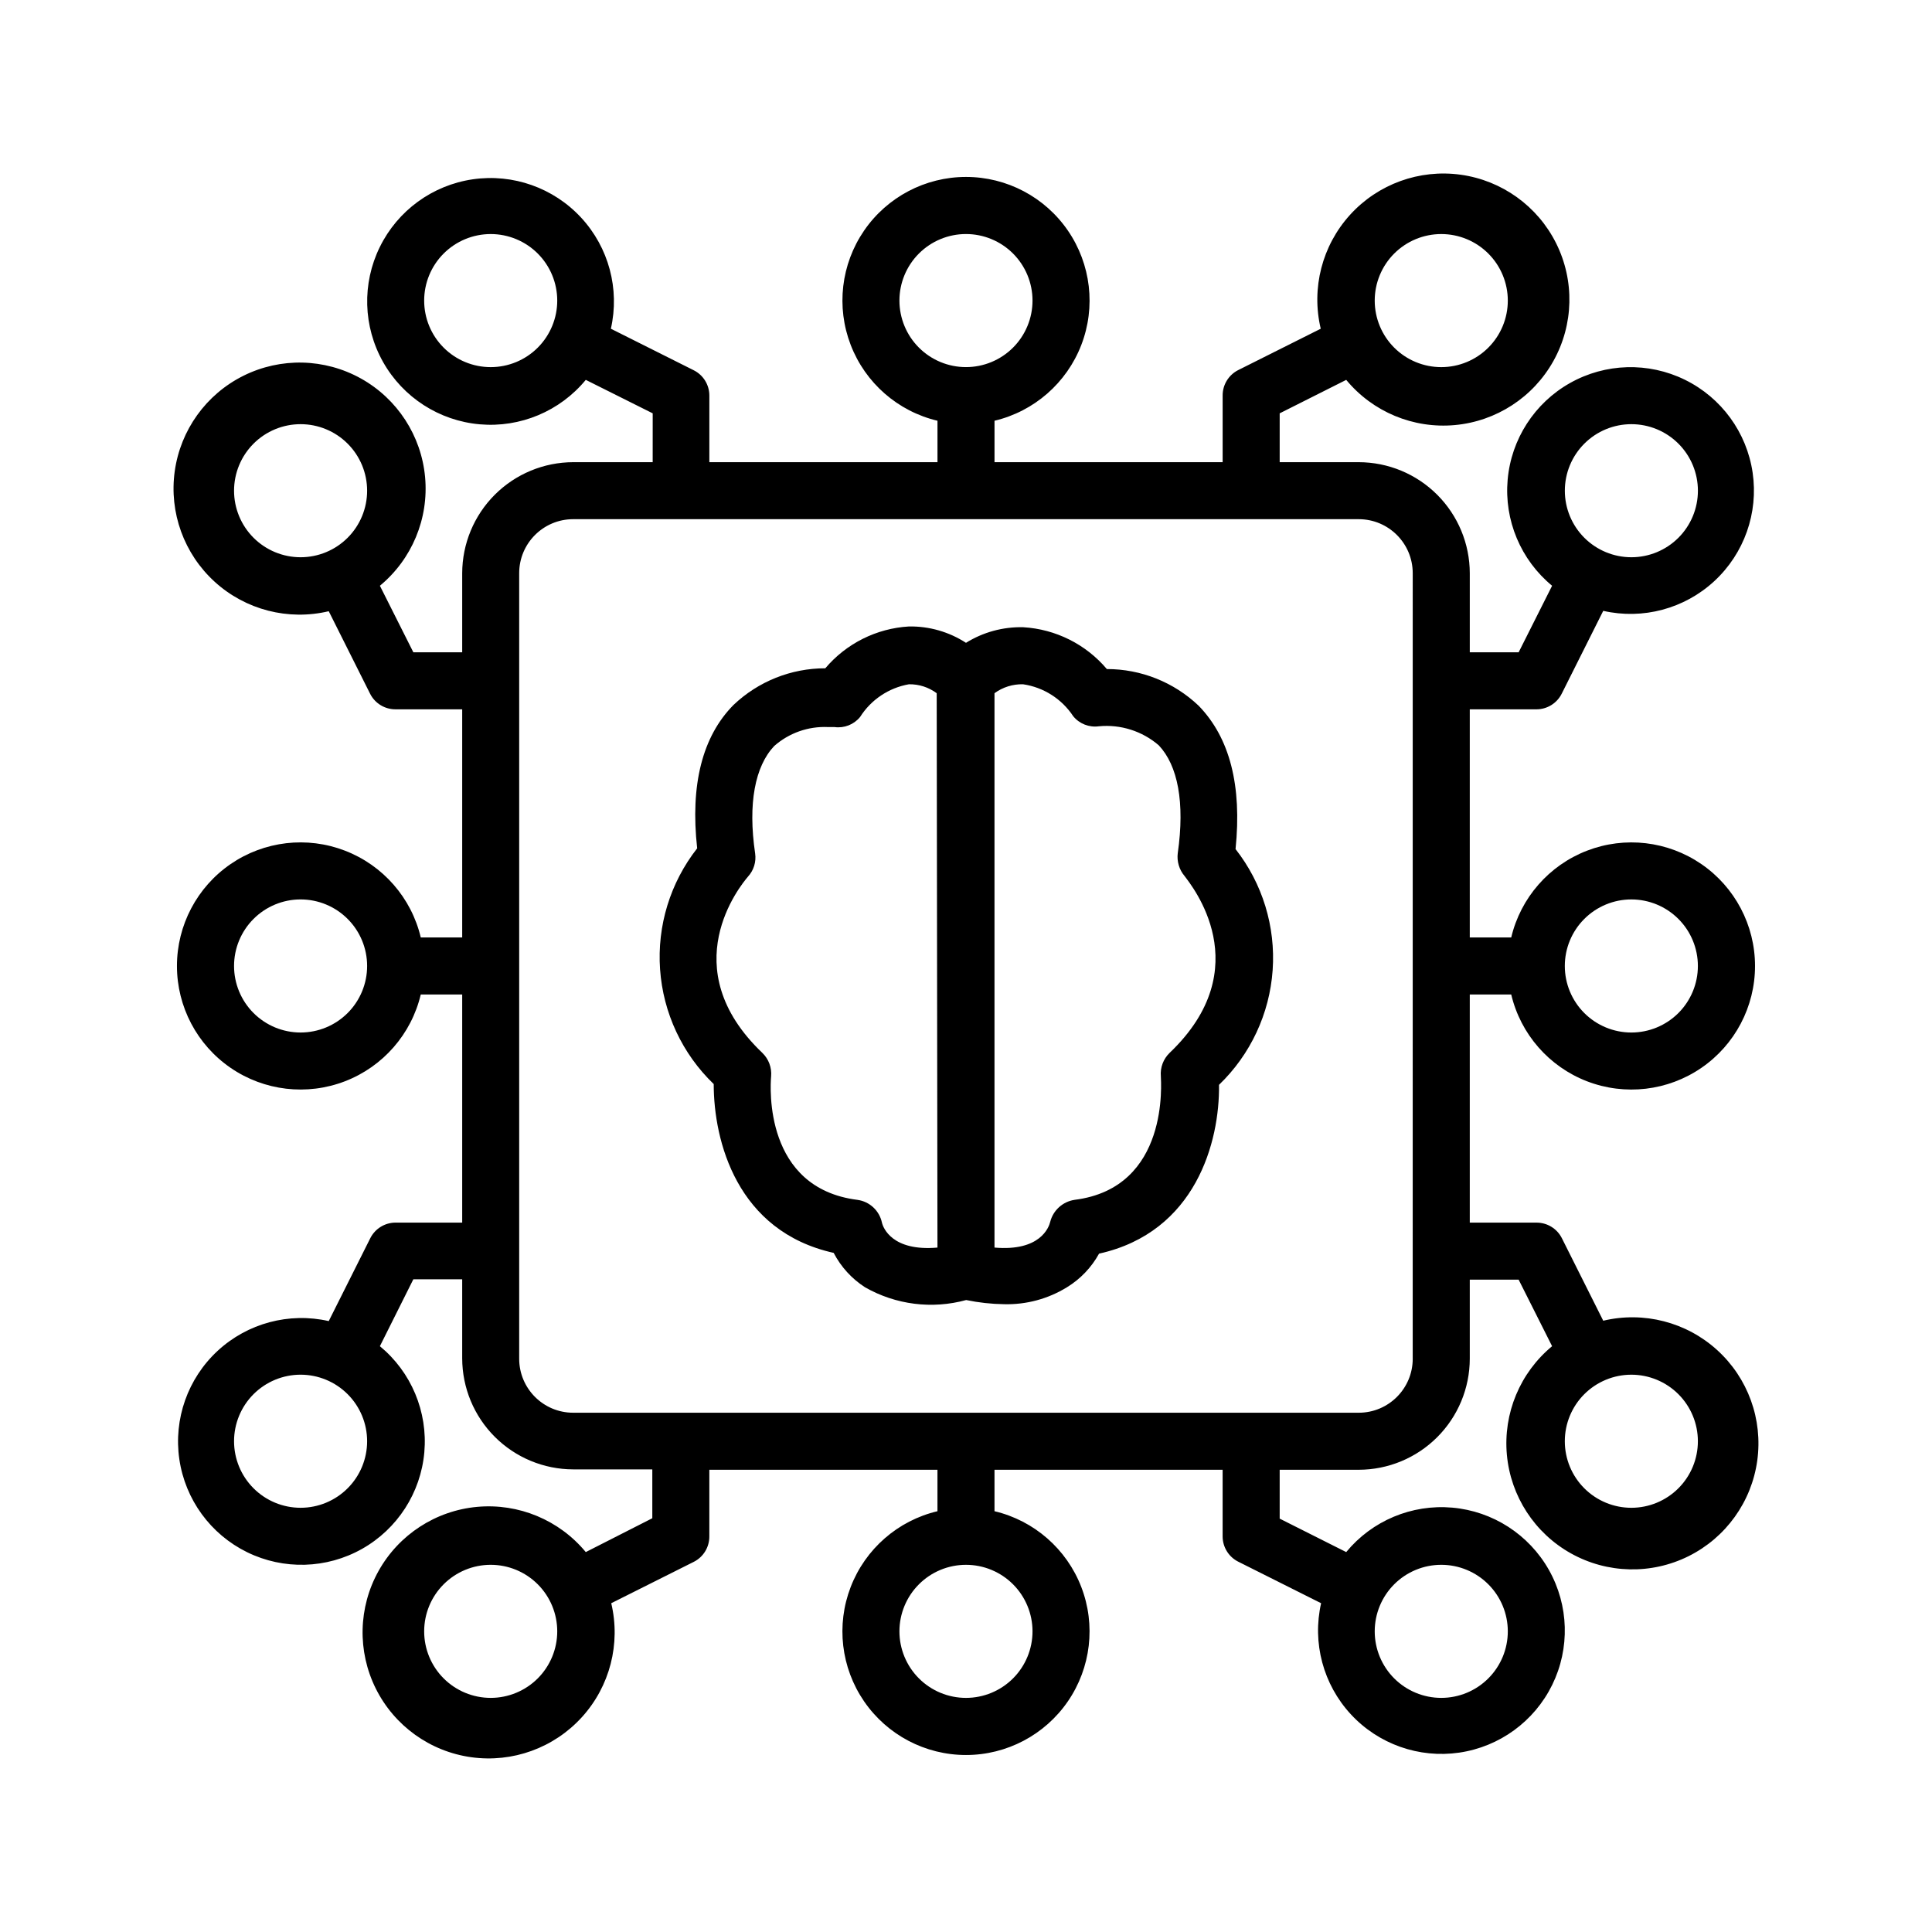 <?xml version="1.0" encoding="UTF-8"?>
<!-- Uploaded to: ICON Repo, www.iconrepo.com, Generator: ICON Repo Mixer Tools -->
<svg fill="#000000" width="800px" height="800px" version="1.1" viewBox="144 144 512 512" xmlns="http://www.w3.org/2000/svg">
 <g>
  <path d="m551.14 331.98c2.863 0.008 5.484-1.613 6.75-4.184l10.984-21.914c10.512 2.387 21.523-0.562 29.438-7.879 7.914-7.32 11.715-18.066 10.156-28.734-1.559-10.664-8.273-19.879-17.949-24.625-9.68-4.75-21.074-4.422-30.465 0.871-9.387 5.293-15.566 14.875-16.512 25.613-0.945 10.734 3.461 21.25 11.781 28.105l-8.867 17.633h-12.949v-20.961c-0.012-7.797-3.117-15.273-8.633-20.789s-12.988-8.617-20.789-8.633h-20.957v-12.945l17.633-8.867c7.027 8.5 17.797 12.98 28.777 11.98 10.984-1.004 20.766-7.359 26.137-16.992 5.375-9.633 5.644-21.293 0.727-31.164-4.918-9.875-14.391-16.68-25.312-18.195-10.926-1.512-21.895 2.465-29.309 10.625-7.414 8.164-10.324 19.461-7.773 30.191l-21.914 10.984c-2.527 1.297-4.109 3.91-4.082 6.75v17.633h-60.457v-10.98c10.504-2.492 19.105-10.004 22.996-20.074 3.887-10.07 2.559-21.414-3.547-30.316-6.106-8.902-16.211-14.223-27.004-14.223-10.797 0-20.898 5.32-27.008 14.223-6.106 8.902-7.434 20.246-3.543 30.316 3.887 10.07 12.488 17.582 22.992 20.074v10.98h-60.457v-17.633c0.008-2.863-1.613-5.481-4.184-6.75l-21.914-10.984c2.387-10.512-0.562-21.523-7.879-29.438-7.32-7.914-18.066-11.711-28.734-10.156-10.664 1.559-19.879 8.273-24.625 17.953-4.75 9.676-4.422 21.07 0.871 30.461s14.875 15.566 25.613 16.512c10.734 0.945 21.25-3.461 28.105-11.777l17.734 8.867-0.004 12.945h-21.059c-7.797 0.016-15.273 3.117-20.789 8.633s-8.617 12.992-8.633 20.789v20.961h-12.945l-8.867-17.633c8.5-7.027 12.98-17.797 11.98-28.781-1.004-10.984-7.359-20.762-16.992-26.137-9.633-5.371-21.293-5.644-31.164-0.727-9.875 4.918-16.68 14.391-18.195 25.316-1.512 10.922 2.465 21.891 10.625 29.305 8.164 7.418 19.461 10.324 30.191 7.773l10.984 21.914c1.297 2.531 3.91 4.109 6.75 4.082h17.633v60.457h-10.98c-2.492-10.504-10.004-19.105-20.074-22.992-10.07-3.891-21.414-2.562-30.316 3.543-8.902 6.109-14.223 16.211-14.223 27.008 0 10.793 5.32 20.898 14.223 27.004 8.902 6.106 20.246 7.434 30.316 3.547 10.07-3.891 17.582-12.492 20.074-22.996h10.98v60.457h-17.633c-2.863-0.008-5.481 1.613-6.75 4.184l-10.984 21.914c-10.512-2.387-21.523 0.562-29.438 7.879-7.914 7.32-11.711 18.07-10.156 28.734 1.559 10.664 8.273 19.879 17.953 24.629 9.676 4.746 21.07 4.422 30.461-0.871 9.391-5.297 15.566-14.879 16.512-25.613 0.945-10.738-3.461-21.254-11.777-28.105l8.867-17.734h12.945v20.957c0.016 7.801 3.117 15.277 8.633 20.789 5.516 5.516 12.992 8.621 20.789 8.633h20.961v12.949l-17.633 8.969c-7.027-8.5-17.797-12.984-28.781-11.984-10.984 1.004-20.762 7.363-26.137 16.992-5.371 9.633-5.644 21.297-0.727 31.168s14.391 16.68 25.316 18.191c10.922 1.516 21.891-2.461 29.305-10.625 7.418-8.164 10.324-19.461 7.773-30.191l21.914-10.984c2.531-1.293 4.109-3.906 4.082-6.75v-17.633h60.457v10.984c-10.504 2.492-19.105 10-22.992 20.07-3.891 10.074-2.562 21.414 3.543 30.316 6.109 8.902 16.211 14.223 27.008 14.223 10.793 0 20.898-5.32 27.004-14.223 6.106-8.902 7.434-20.242 3.547-30.316-3.891-10.07-12.492-17.578-22.996-20.07v-10.984h60.457v17.633c-0.008 2.863 1.613 5.484 4.184 6.75l21.914 10.984c-2.387 10.512 0.562 21.523 7.879 29.438 7.32 7.914 18.07 11.715 28.734 10.156 10.664-1.559 19.879-8.273 24.629-17.949 4.746-9.68 4.422-21.074-0.871-30.465-5.297-9.387-14.879-15.566-25.613-16.512-10.738-0.945-21.254 3.461-28.105 11.781l-17.633-8.867v-12.949h20.957c7.801-0.012 15.273-3.117 20.789-8.633s8.621-12.988 8.633-20.789v-20.957h12.949l8.867 17.633c-8.5 7.027-12.984 17.797-11.984 28.777 1.004 10.984 7.363 20.766 16.992 26.137 9.633 5.375 21.297 5.644 31.168 0.727 9.871-4.918 16.68-14.391 18.191-25.312 1.516-10.926-2.461-21.895-10.625-29.309-8.164-7.414-19.461-10.324-30.191-7.773l-10.984-21.914c-1.293-2.527-3.906-4.109-6.75-4.082h-17.633v-60.457h10.984c2.492 10.504 10 19.105 20.07 22.996 10.074 3.887 21.414 2.559 30.316-3.547 8.902-6.106 14.223-16.211 14.223-27.004 0-10.797-5.32-20.898-14.223-27.008-8.902-6.106-20.242-7.434-30.316-3.543-10.07 3.887-17.578 12.488-20.07 22.992h-10.984v-60.457zm25.191-75.57c4.676 0 9.16 1.855 12.469 5.164 3.305 3.305 5.164 7.793 5.164 12.469s-1.859 9.16-5.164 12.469c-3.309 3.305-7.793 5.164-12.469 5.164s-9.16-1.859-12.469-5.164c-3.309-3.309-5.164-7.793-5.164-12.469s1.855-9.164 5.164-12.469c3.309-3.309 7.793-5.164 12.469-5.164zm-50.383-50.383c4.68 0 9.164 1.859 12.469 5.164 3.309 3.309 5.168 7.793 5.168 12.469 0 4.68-1.859 9.164-5.168 12.469-3.305 3.309-7.789 5.164-12.469 5.164-4.676 0-9.16-1.855-12.469-5.164-3.305-3.305-5.164-7.789-5.164-12.469 0-4.676 1.859-9.16 5.164-12.469 3.309-3.305 7.793-5.164 12.469-5.164zm-251.91 35.266h0.004c-4.676 0-9.164-1.855-12.469-5.164-3.309-3.305-5.164-7.789-5.164-12.469 0-4.676 1.855-9.16 5.164-12.469 3.305-3.305 7.793-5.164 12.469-5.164s9.16 1.859 12.469 5.164c3.305 3.309 5.164 7.793 5.164 12.469 0 4.68-1.859 9.164-5.164 12.469-3.309 3.309-7.793 5.164-12.469 5.164zm-50.383 50.383h0.004c-4.676 0-9.16-1.859-12.469-5.164-3.305-3.309-5.164-7.793-5.164-12.469s1.859-9.164 5.164-12.469c3.309-3.309 7.793-5.164 12.469-5.164 4.68 0 9.164 1.855 12.469 5.164 3.309 3.305 5.164 7.793 5.164 12.469s-1.855 9.16-5.164 12.469c-3.305 3.305-7.789 5.164-12.469 5.164zm0 125.95h0.004c-4.676 0-9.16-1.859-12.469-5.164-3.305-3.309-5.164-7.793-5.164-12.469 0-4.68 1.859-9.164 5.164-12.469 3.309-3.309 7.793-5.168 12.469-5.168 4.68 0 9.164 1.859 12.469 5.168 3.309 3.305 5.164 7.789 5.164 12.469 0 4.676-1.855 9.16-5.164 12.469-3.305 3.305-7.789 5.164-12.469 5.164zm0 125.95h0.004c-4.676 0-9.16-1.859-12.469-5.168-3.305-3.305-5.164-7.789-5.164-12.469 0-4.676 1.859-9.16 5.164-12.469 3.309-3.305 7.793-5.164 12.469-5.164 4.68 0 9.164 1.859 12.469 5.164 3.309 3.309 5.164 7.793 5.164 12.469 0 4.68-1.855 9.164-5.164 12.469-3.305 3.309-7.789 5.168-12.469 5.168zm50.383 50.383 0.004-0.004c-4.676 0-9.164-1.859-12.469-5.164-3.309-3.309-5.164-7.793-5.164-12.469s1.855-9.16 5.164-12.469c3.305-3.309 7.793-5.164 12.469-5.164s9.16 1.855 12.469 5.164c3.305 3.309 5.164 7.793 5.164 12.469s-1.859 9.16-5.164 12.469c-3.309 3.305-7.793 5.164-12.469 5.164zm251.91-35.266v-0.004c4.68 0 9.164 1.855 12.469 5.164 3.309 3.309 5.168 7.793 5.168 12.469s-1.859 9.16-5.168 12.469c-3.305 3.305-7.789 5.164-12.469 5.164-4.676 0-9.16-1.859-12.469-5.164-3.305-3.309-5.164-7.793-5.164-12.469s1.859-9.16 5.164-12.469c3.309-3.309 7.793-5.164 12.469-5.164zm-143.59-335.04c0-4.676 1.859-9.16 5.168-12.469 3.305-3.305 7.789-5.164 12.469-5.164 4.676 0 9.16 1.859 12.469 5.164 3.305 3.309 5.164 7.793 5.164 12.469 0 4.68-1.859 9.164-5.164 12.469-3.309 3.309-7.793 5.164-12.469 5.164-4.68 0-9.164-1.855-12.469-5.164-3.309-3.305-5.168-7.789-5.168-12.469zm35.266 352.67h0.004c0 4.676-1.859 9.16-5.164 12.469-3.309 3.305-7.793 5.164-12.469 5.164-4.68 0-9.164-1.859-12.469-5.164-3.309-3.309-5.168-7.793-5.168-12.469s1.859-9.16 5.168-12.469c3.305-3.309 7.789-5.164 12.469-5.164 4.676 0 9.16 1.855 12.469 5.164 3.305 3.309 5.164 7.793 5.164 12.469zm100.76-72.246h0.004c0 7.902-6.406 14.309-14.309 14.309h-208.18c-7.902 0-14.309-6.406-14.309-14.309v-208.18c0-7.902 6.406-14.309 14.309-14.309h208.18c7.902 0 14.309 6.406 14.309 14.309zm57.941 4.231c4.676 0 9.16 1.859 12.469 5.164 3.305 3.309 5.164 7.793 5.164 12.469 0 4.68-1.859 9.164-5.164 12.469-3.309 3.309-7.793 5.168-12.469 5.168s-9.16-1.859-12.469-5.168c-3.309-3.305-5.164-7.789-5.164-12.469 0-4.676 1.855-9.16 5.164-12.469 3.309-3.305 7.793-5.164 12.469-5.164zm0-125.95c4.676 0 9.16 1.859 12.469 5.168 3.305 3.305 5.164 7.789 5.164 12.469 0 4.676-1.859 9.16-5.164 12.469-3.309 3.305-7.793 5.164-12.469 5.164s-9.16-1.859-12.469-5.164c-3.309-3.309-5.164-7.793-5.164-12.469 0-4.68 1.855-9.164 5.164-12.469 3.309-3.309 7.793-5.168 12.469-5.168z"/>
  <path d="m461.66 331.03c-6.562-6.246-15.273-9.727-24.332-9.723-5.562-6.574-13.574-10.582-22.168-11.086-5.352-0.129-10.621 1.309-15.164 4.133-4.496-2.914-9.758-4.422-15.117-4.332-8.594 0.5-16.605 4.508-22.168 11.082-9.059-0.004-17.77 3.477-24.332 9.723-8.262 8.363-11.488 21.16-9.621 37.988-7.141 9.105-10.645 20.539-9.832 32.078 0.809 11.543 5.875 22.375 14.215 30.395 0 15.113 6.144 39.047 31.789 44.738 1.93 3.711 4.797 6.856 8.312 9.117 8.133 4.641 17.773 5.856 26.805 3.379 3.312 0.688 6.688 1.059 10.074 1.105 5.859 0.148 11.637-1.406 16.625-4.484 3.566-2.18 6.5-5.254 8.516-8.914 25.645-5.691 31.992-29.676 31.789-44.738 8.34-8.023 13.406-18.852 14.215-30.395 0.809-11.543-2.691-22.973-9.832-32.078 1.715-16.828-1.512-29.473-9.773-37.988zm-69.223 143.59c-12.043 1.059-14.41-5.289-14.711-6.602-0.672-3.184-3.273-5.606-6.5-6.043-24.738-3.125-23.125-29.773-22.871-32.746v-0.004c0.195-2.309-0.652-4.582-2.32-6.195-23.68-22.57-5.844-44.336-3.777-46.754 1.496-1.656 2.18-3.887 1.863-6.098-1.965-13.301 0-23.125 5.039-28.465 3.918-3.465 9.031-5.273 14.258-5.039h1.715c2.574 0.359 5.152-0.652 6.801-2.668 2.902-4.586 7.602-7.731 12.945-8.668 2.648-0.043 5.234 0.789 7.356 2.371zm61.516-51.59c-1.664 1.613-2.516 3.887-2.316 6.195 0 1.211 2.469 29.574-22.871 32.746l-0.004 0.004c-3.129 0.469-5.672 2.773-6.449 5.844-0.352 1.461-2.672 7.859-14.762 6.801v-146.91c2.191-1.602 4.848-2.434 7.559-2.371 5.438 0.793 10.277 3.875 13.301 8.465 1.645 2.016 4.223 3.027 6.801 2.672 5.754-0.555 11.488 1.266 15.871 5.039 5.039 5.34 6.953 15.113 5.039 28.566l-0.004-0.004c-0.273 2.199 0.383 4.41 1.816 6.098 1.863 2.519 19.699 24.285-3.981 46.855z"/>
 </g>
</svg>